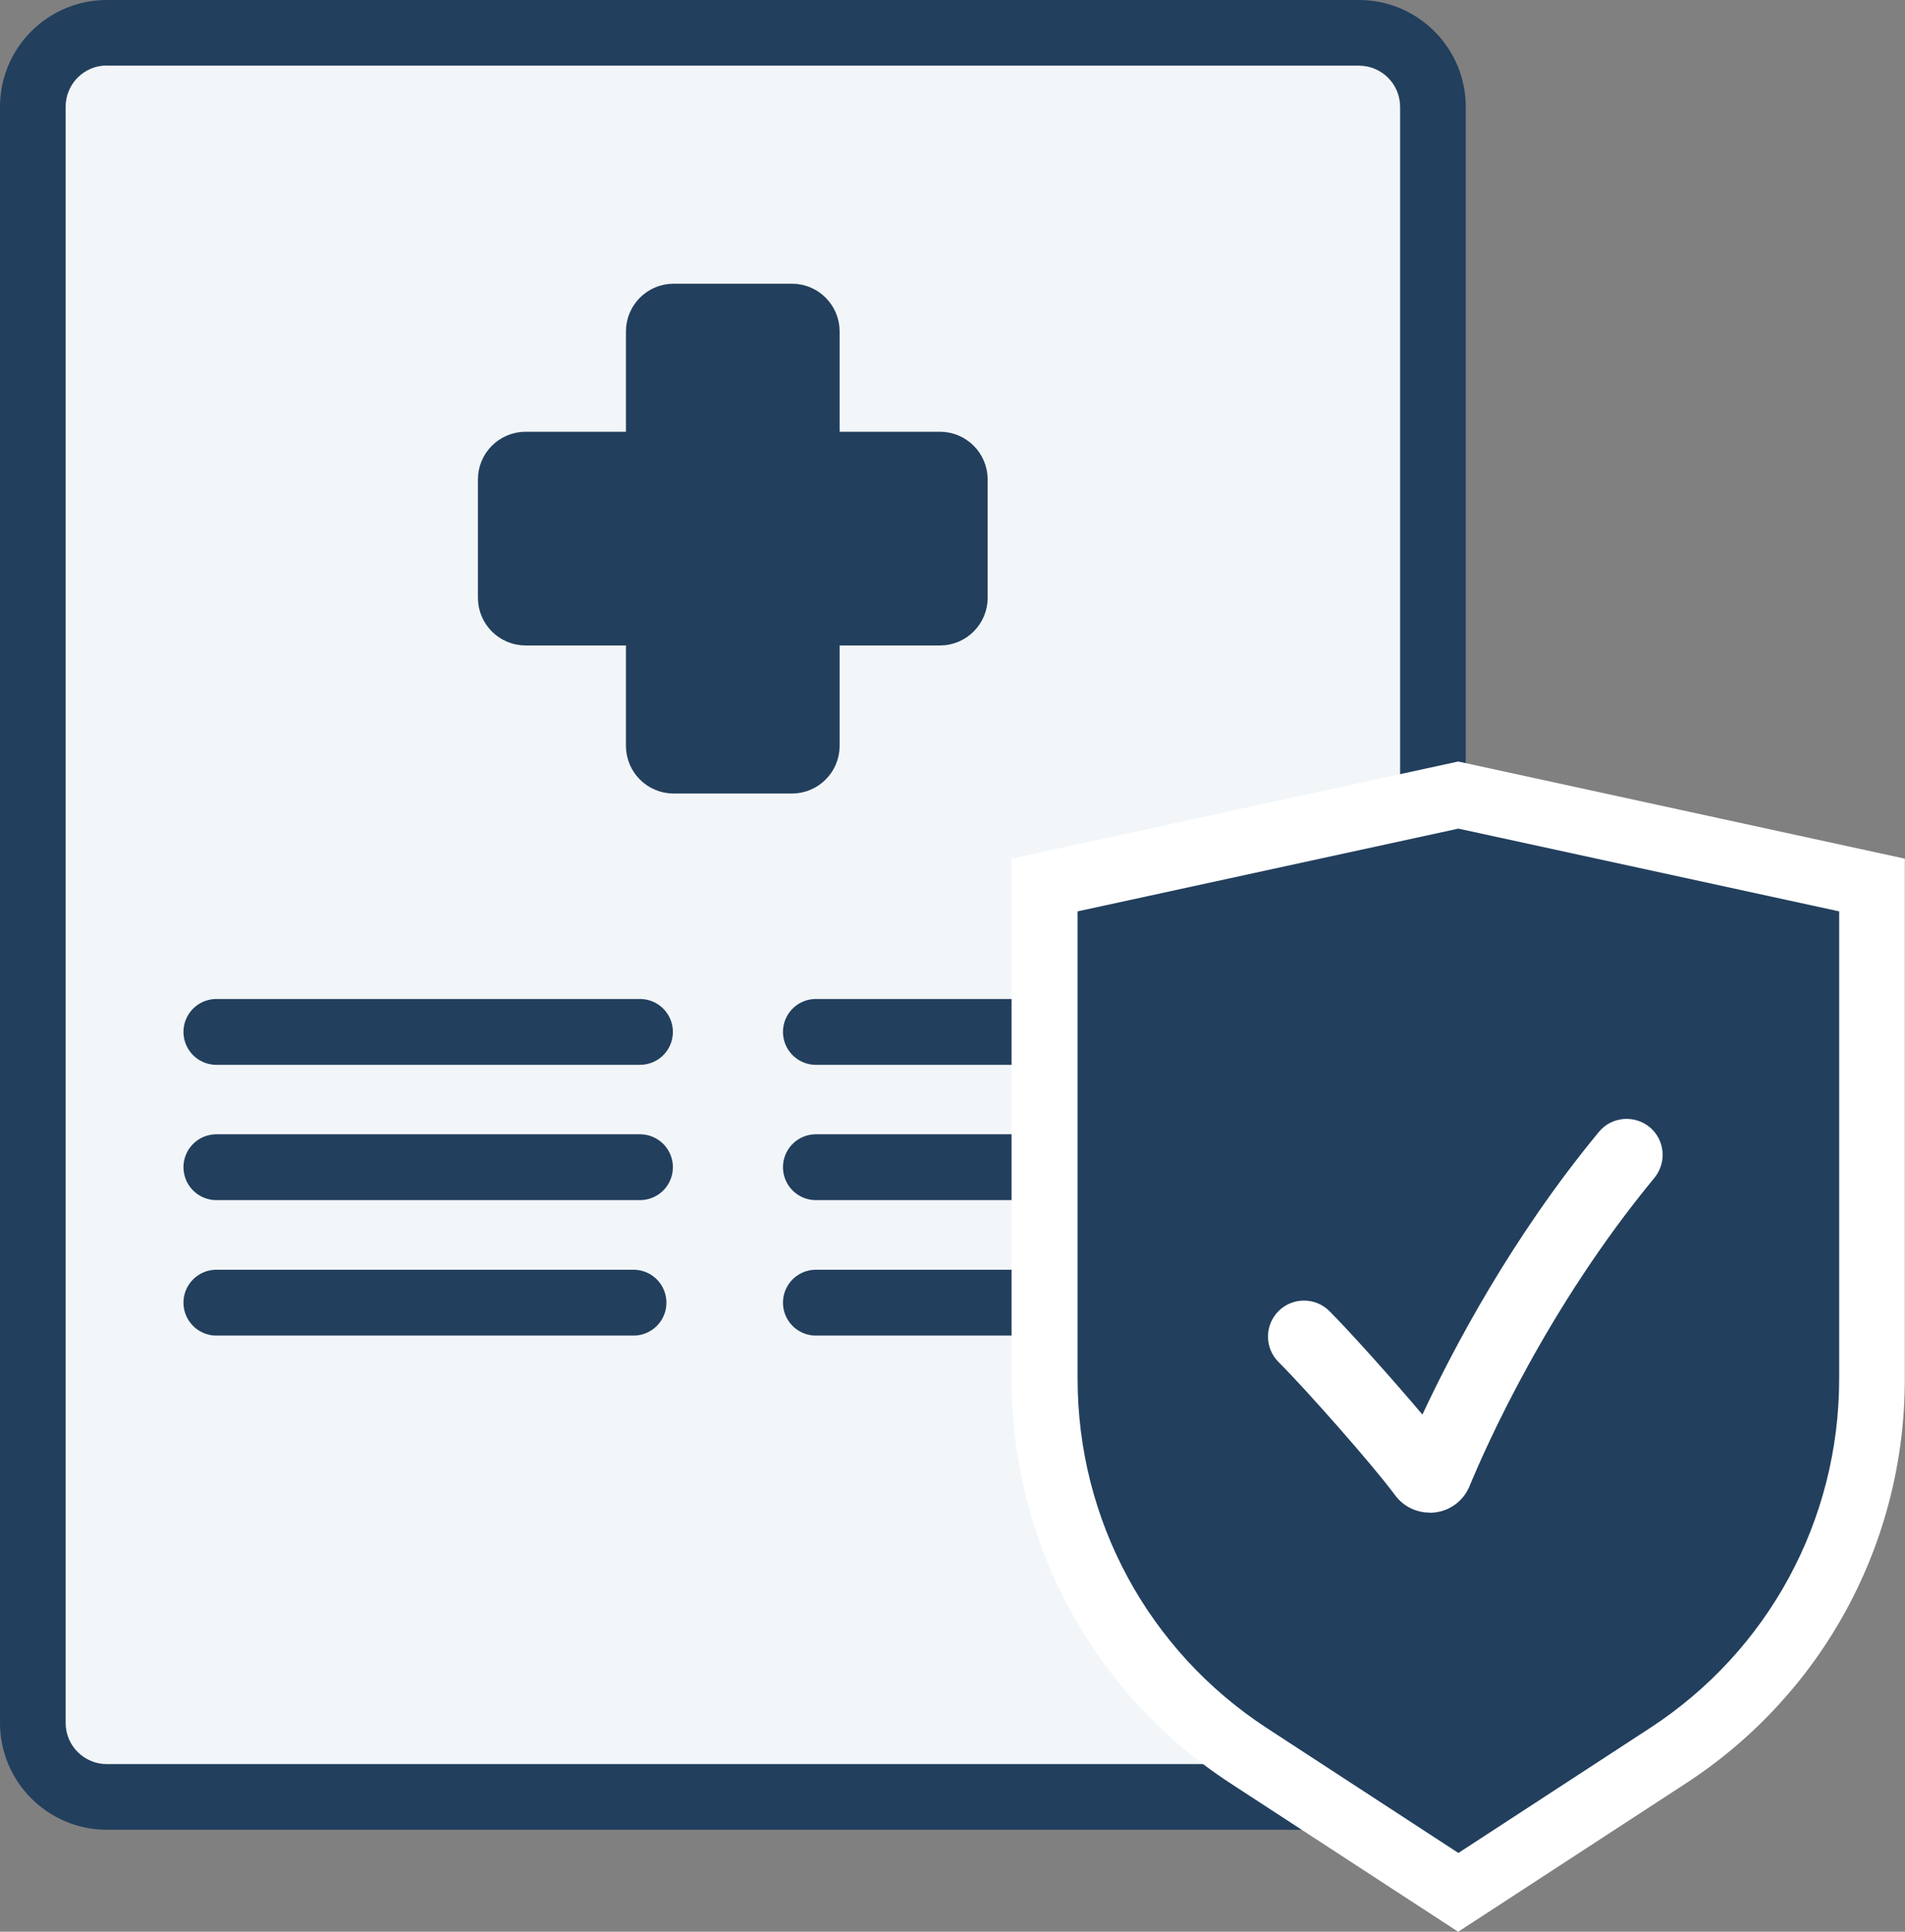 <svg xmlns="http://www.w3.org/2000/svg" id="Layer_2" viewBox="0 0 105.91 107.38"><rect x="0" y="0" width="105.91" height="107.38" fill="#808080" stroke="none"/><defs><style>.cls-1{fill:#f2f6f9;}.cls-2{fill:#fff;}.cls-3,.cls-4{fill:#223f5d;}.cls-5{fill:none;}.cls-5,.cls-4{stroke:#223f5d;stroke-linecap:round;stroke-miterlimit:10;stroke-width:3.66px;}</style></defs><g id="Layer_1-2"><rect class="cls-1" x="1.82" y="1.82" width="77.84" height="98.07" rx="4.11" ry="4.11"></rect><path class="cls-3" d="M75.55,101.71H5.94c-3.27,0-5.94-2.66-5.94-5.94V5.94C0,2.66,2.66,0,5.94,0h69.61c3.27,0,5.94,2.66,5.94,5.94v89.84c0,3.27-2.66,5.94-5.94,5.94ZM5.94,3.64c-1.27,0-2.29,1.03-2.29,2.29v89.84c0,1.27,1.03,2.29,2.29,2.29h69.61c1.27,0,2.29-1.03,2.29-2.29V5.94c0-1.27-1.03-2.29-2.29-2.29H5.94Z"></path><line class="cls-5" x1="12.03" y1="57.36" x2="35.58" y2="57.36"></line><line class="cls-5" x1="12.03" y1="64.88" x2="35.58" y2="64.88"></line><line class="cls-5" x1="12.03" y1="72.41" x2="35.22" y2="72.41"></line><line class="cls-5" x1="45.36" y1="57.36" x2="68.9" y2="57.36"></line><line class="cls-5" x1="45.36" y1="64.88" x2="68.9" y2="64.88"></line><line class="cls-5" x1="45.36" y1="72.41" x2="68.96" y2="72.41"></line><path class="cls-4" d="M53.08,26.65v6.58c0,.45-.37.82-.82.82h-7.41v7.41c0,.45-.37.82-.82.82h-6.58c-.45,0-.82-.37-.82-.82v-7.41h-7.41c-.45,0-.82-.37-.82-.82v-6.58c0-.45.37-.82.82-.82h7.41v-7.41c0-.45.37-.82.82-.82h6.58c.45,0,.82.37.82.82v7.41h7.41c.45,0,.82.37.82.82Z"></path><path class="cls-3" d="M92.73,97.59l-11.66,7.6-11.66-7.6c-7.08-4.62-11.34-12.49-11.34-20.94v-27.46l23-5,23,5v27.46c0,8.45-4.27,16.33-11.34,20.94Z"></path><path class="cls-2" d="M81.07,107.38l-12.66-8.25c-7.62-4.97-12.17-13.37-12.17-22.47v-28.93l24.83-5.4,24.83,5.4v28.93c0,9.1-4.55,17.5-12.17,22.47l-12.66,8.25ZM59.91,50.66v25.98c0,7.86,3.93,15.11,10.51,19.41l10.66,6.95,10.66-6.95c6.58-4.29,10.51-11.55,10.51-19.41v-25.98l-21.17-4.6-21.17,4.6Z"></path><path class="cls-2" d="M79.48,84.08c-.76,0-1.48-.36-1.93-.98-1.15-1.57-4.95-5.88-6.47-7.39-.78-.78-.78-2.05,0-2.83s2.05-.78,2.83,0c1.15,1.15,3.46,3.73,5.17,5.75,1.69-3.61,4.95-9.83,9.81-15.71.7-.85,1.96-.97,2.82-.27.85.7.97,1.96.27,2.82-5.95,7.2-9.37,14.94-10.28,17.14-.33.8-1.06,1.36-1.92,1.46-.1.01-.19.02-.29.02ZM78,81.07s0,0,0,0c0,0,0,0,0,0ZM80.77,80.73s0,0,0,0c0,0,0,0,0,0Z"></path></g></svg>